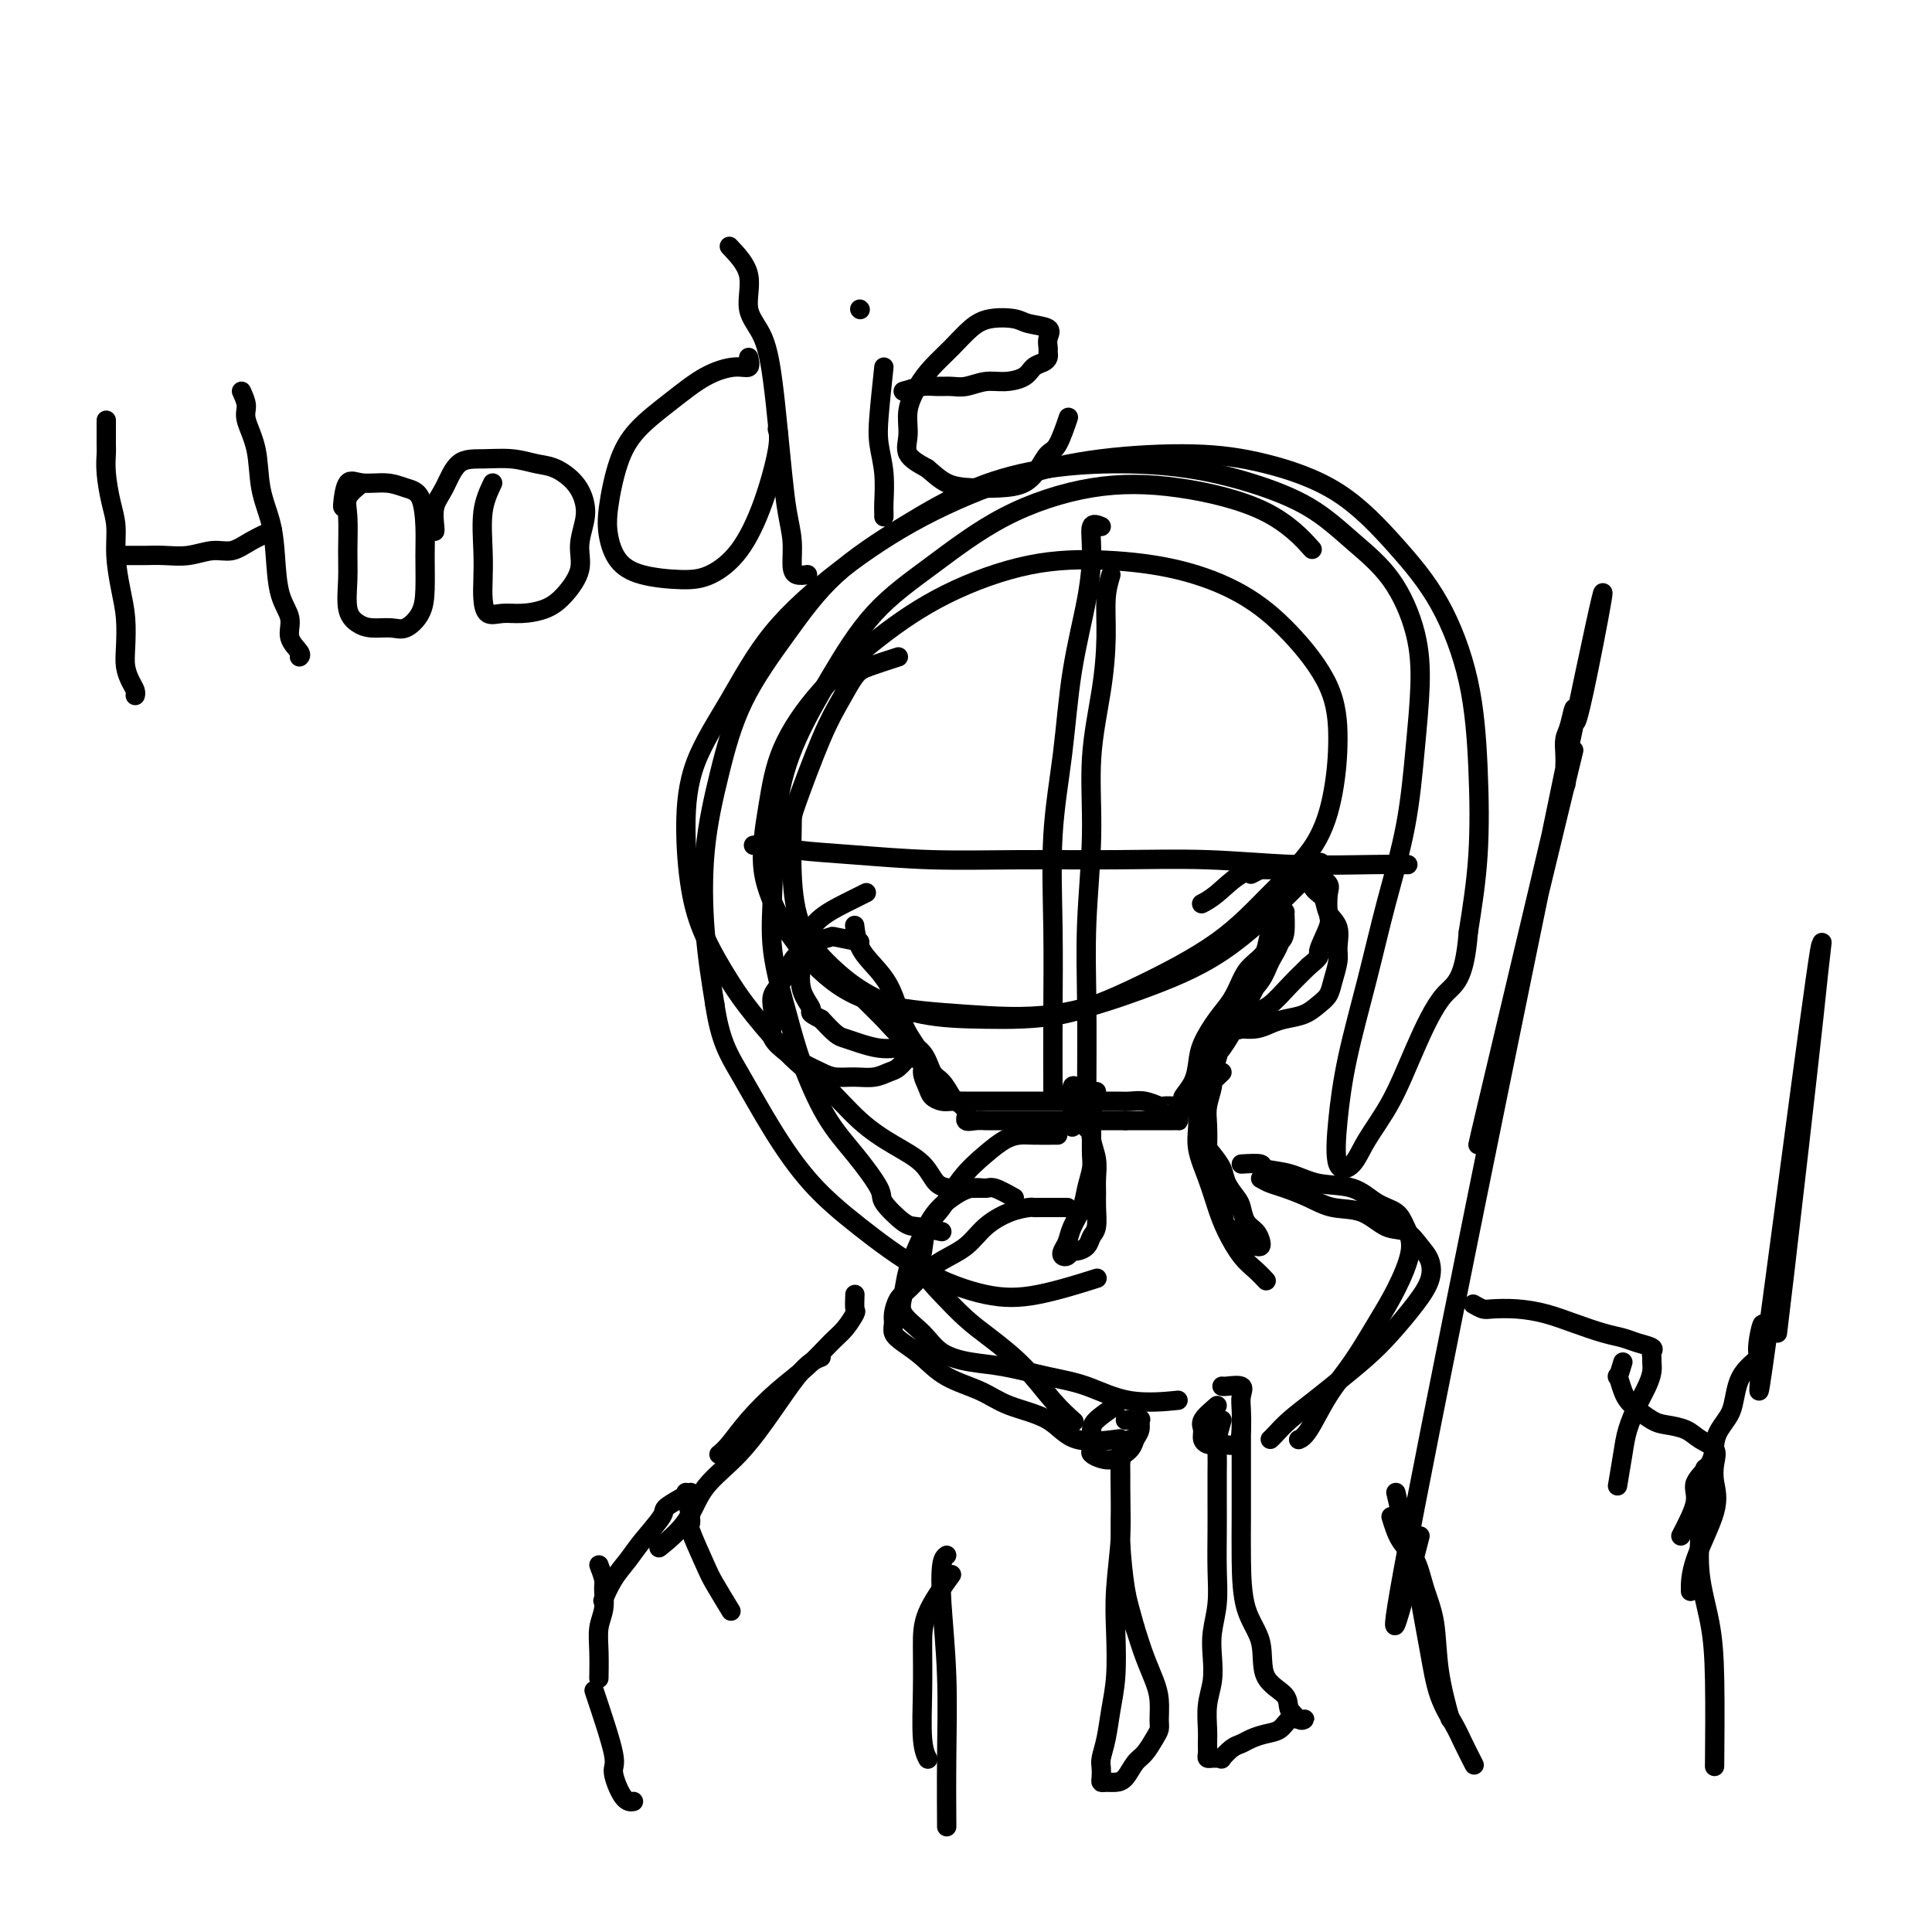 <svg viewBox='0 0 400 400' version='1.1' xmlns='http://www.w3.org/2000/svg' xmlns:xlink='http://www.w3.org/1999/xlink'><g fill='none' stroke='#000000' stroke-width='4' stroke-linecap='round' stroke-linejoin='round'><path d='M186,136c-2.265,0.732 -4.530,1.464 -6,2c-1.470,0.536 -2.145,0.876 -3,2c-0.855,1.124 -1.890,3.034 -3,5c-1.110,1.966 -2.294,3.990 -4,8c-1.706,4.010 -3.932,10.006 -5,13c-1.068,2.994 -0.976,2.985 -1,5c-0.024,2.015 -0.164,6.053 0,10c0.164,3.947 0.633,7.804 2,11c1.367,3.196 3.632,5.733 6,8c2.368,2.267 4.838,4.266 8,6c3.162,1.734 7.017,3.203 11,4c3.983,0.797 8.095,0.923 13,1c4.905,0.077 10.605,0.104 16,-1c5.395,-1.104 10.485,-3.340 16,-6c5.515,-2.660 11.454,-5.743 16,-9c4.546,-3.257 7.700,-6.687 11,-10c3.300,-3.313 6.746,-6.508 9,-10c2.254,-3.492 3.316,-7.279 4,-11c0.684,-3.721 0.991,-7.374 1,-11c0.009,-3.626 -0.279,-7.224 -2,-11c-1.721,-3.776 -4.874,-7.730 -8,-11c-3.126,-3.270 -6.224,-5.855 -10,-8c-3.776,-2.145 -8.230,-3.849 -13,-5c-4.770,-1.151 -9.855,-1.748 -15,-2c-5.145,-0.252 -10.351,-0.158 -16,1c-5.649,1.158 -11.740,3.381 -17,6c-5.260,2.619 -9.689,5.634 -14,9c-4.311,3.366 -8.503,7.081 -12,11c-3.497,3.919 -6.298,8.040 -8,12c-1.702,3.960 -2.304,7.758 -3,12c-0.696,4.242 -1.484,8.926 -1,13c0.484,4.074 2.242,7.537 4,11'/><path d='M162,191c2.144,3.857 5.503,8.001 9,11c3.497,2.999 7.131,4.854 12,6c4.869,1.146 10.972,1.582 17,2c6.028,0.418 11.980,0.819 18,0c6.020,-0.819 12.108,-2.858 18,-5c5.892,-2.142 11.590,-4.389 17,-8c5.410,-3.611 10.534,-8.588 14,-12c3.466,-3.412 5.276,-5.261 6,-6c0.724,-0.739 0.362,-0.370 0,0'/><path d='M228,109c-0.854,-0.355 -1.709,-0.711 -2,0c-0.291,0.711 -0.019,2.487 0,5c0.019,2.513 -0.215,5.763 -1,10c-0.785,4.237 -2.119,9.460 -3,15c-0.881,5.540 -1.308,11.396 -2,17c-0.692,5.604 -1.650,10.958 -2,17c-0.350,6.042 -0.094,12.774 0,19c0.094,6.226 0.025,11.945 0,18c-0.025,6.055 -0.007,12.444 0,15c0.007,2.556 0.004,1.278 0,0'/><path d='M230,119c-0.436,1.454 -0.872,2.907 -1,5c-0.128,2.093 0.053,4.825 0,8c-0.053,3.175 -0.340,6.794 -1,11c-0.660,4.206 -1.694,9.000 -2,14c-0.306,5.000 0.114,10.206 0,16c-0.114,5.794 -0.763,12.177 -1,18c-0.237,5.823 -0.064,11.087 0,17c0.064,5.913 0.017,12.477 0,17c-0.017,4.523 -0.005,7.007 0,8c0.005,0.993 0.002,0.497 0,0'/><path d='M156,175c0.852,-0.091 1.705,-0.182 3,0c1.295,0.182 3.033,0.638 6,1c2.967,0.362 7.163,0.632 12,1c4.837,0.368 10.315,0.834 16,1c5.685,0.166 11.576,0.030 18,0c6.424,-0.030 13.382,0.044 20,0c6.618,-0.044 12.895,-0.208 19,0c6.105,0.208 12.039,0.788 18,1c5.961,0.212 11.951,0.057 16,0c4.049,-0.057 6.157,-0.016 7,0c0.843,0.016 0.422,0.008 0,0'/><path d='M163,193c0.375,-0.193 0.751,-0.386 1,0c0.249,0.386 0.372,1.351 1,2c0.628,0.649 1.760,0.980 3,2c1.240,1.020 2.589,2.727 4,4c1.411,1.273 2.885,2.110 4,3c1.115,0.890 1.870,1.832 3,3c1.130,1.168 2.634,2.563 4,4c1.366,1.437 2.594,2.918 4,4c1.406,1.082 2.991,1.767 4,3c1.009,1.233 1.441,3.015 2,4c0.559,0.985 1.244,1.171 2,2c0.756,0.829 1.581,2.299 2,3c0.419,0.701 0.431,0.633 1,1c0.569,0.367 1.695,1.170 2,2c0.305,0.830 -0.209,1.686 0,2c0.209,0.314 1.143,0.084 2,0c0.857,-0.084 1.637,-0.023 2,0c0.363,0.023 0.310,0.006 1,0c0.690,-0.006 2.123,-0.002 3,0c0.877,0.002 1.198,0.000 2,0c0.802,-0.000 2.086,-0.000 3,0c0.914,0.000 1.460,0.000 2,0c0.540,-0.000 1.074,-0.000 2,0c0.926,0.000 2.244,0.000 3,0c0.756,-0.000 0.951,-0.000 2,0c1.049,0.000 2.951,0.000 4,0c1.049,-0.000 1.244,-0.000 2,0c0.756,0.000 2.073,0.000 3,0c0.927,-0.000 1.463,-0.000 2,0'/><path d='M233,232c5.097,0.000 2.339,0.000 2,0c-0.339,-0.000 1.741,-0.000 3,0c1.259,0.000 1.697,0.000 2,0c0.303,-0.000 0.472,-0.001 1,0c0.528,0.001 1.414,0.003 2,0c0.586,-0.003 0.873,-0.013 1,0c0.127,0.013 0.093,0.048 0,0c-0.093,-0.048 -0.246,-0.179 0,-1c0.246,-0.821 0.890,-2.332 1,-3c0.110,-0.668 -0.316,-0.492 0,-1c0.316,-0.508 1.372,-1.699 2,-3c0.628,-1.301 0.826,-2.711 1,-4c0.174,-1.289 0.324,-2.456 1,-4c0.676,-1.544 1.876,-3.466 3,-5c1.124,-1.534 2.170,-2.680 3,-4c0.830,-1.320 1.444,-2.813 2,-4c0.556,-1.187 1.053,-2.067 2,-3c0.947,-0.933 2.345,-1.920 3,-3c0.655,-1.080 0.568,-2.255 1,-3c0.432,-0.745 1.385,-1.062 2,-2c0.615,-0.938 0.894,-2.497 1,-3c0.106,-0.503 0.039,0.051 0,0c-0.039,-0.051 -0.049,-0.706 0,0c0.049,0.706 0.157,2.773 0,4c-0.157,1.227 -0.578,1.613 -1,2'/><path d='M265,195c-0.535,1.644 -1.373,2.755 -2,4c-0.627,1.245 -1.042,2.626 -2,4c-0.958,1.374 -2.459,2.741 -3,4c-0.541,1.259 -0.121,2.410 -1,4c-0.879,1.590 -3.057,3.619 -4,5c-0.943,1.381 -0.650,2.114 -1,3c-0.350,0.886 -1.341,1.924 -2,3c-0.659,1.076 -0.985,2.191 -1,2c-0.015,-0.191 0.279,-1.689 1,-3c0.721,-1.311 1.867,-2.437 3,-4c1.133,-1.563 2.254,-3.563 3,-5c0.746,-1.437 1.118,-2.311 2,-4c0.882,-1.689 2.276,-4.194 3,-6c0.724,-1.806 0.779,-2.914 1,-4c0.221,-1.086 0.607,-2.149 1,-3c0.393,-0.851 0.794,-1.489 1,-2c0.206,-0.511 0.216,-0.895 0,-1c-0.216,-0.105 -0.657,0.070 -1,1c-0.343,0.930 -0.586,2.615 -1,4c-0.414,1.385 -0.999,2.470 -2,4c-1.001,1.530 -2.417,3.504 -3,5c-0.583,1.496 -0.331,2.514 -1,4c-0.669,1.486 -2.257,3.438 -3,5c-0.743,1.562 -0.641,2.732 -1,4c-0.359,1.268 -1.180,2.634 -2,4'/><path d='M250,223c-2.566,5.370 -1.979,3.295 -2,3c-0.021,-0.295 -0.648,1.189 -1,2c-0.352,0.811 -0.427,0.949 -1,1c-0.573,0.051 -1.643,0.015 -2,0c-0.357,-0.015 0.001,-0.008 0,0c-0.001,0.008 -0.360,0.016 -1,0c-0.640,-0.016 -1.562,-0.057 -2,0c-0.438,0.057 -0.392,0.211 -1,0c-0.608,-0.211 -1.869,-0.789 -3,-1c-1.131,-0.211 -2.133,-0.057 -3,0c-0.867,0.057 -1.598,0.015 -3,0c-1.402,-0.015 -3.473,-0.004 -5,0c-1.527,0.004 -2.508,0.001 -4,0c-1.492,-0.001 -3.494,-0.000 -5,0c-1.506,0.000 -2.515,-0.000 -4,0c-1.485,0.000 -3.447,0.001 -5,0c-1.553,-0.001 -2.696,-0.003 -4,0c-1.304,0.003 -2.769,0.010 -4,0c-1.231,-0.010 -2.229,-0.036 -3,0c-0.771,0.036 -1.314,0.136 -2,0c-0.686,-0.136 -1.514,-0.506 -2,-1c-0.486,-0.494 -0.630,-1.110 -1,-2c-0.370,-0.890 -0.966,-2.054 -1,-3c-0.034,-0.946 0.494,-1.673 0,-3c-0.494,-1.327 -2.009,-3.253 -3,-5c-0.991,-1.747 -1.456,-3.316 -2,-5c-0.544,-1.684 -1.165,-3.481 -2,-5c-0.835,-1.519 -1.884,-2.758 -3,-4c-1.116,-1.242 -2.301,-2.488 -3,-4c-0.699,-1.512 -0.914,-3.289 -1,-4c-0.086,-0.711 -0.043,-0.355 0,0'/><path d='M259,181c0.812,-0.422 1.625,-0.844 2,-1c0.375,-0.156 0.313,-0.046 1,0c0.687,0.046 2.125,0.028 3,0c0.875,-0.028 1.189,-0.065 2,0c0.811,0.065 2.120,0.232 3,1c0.880,0.768 1.332,2.138 2,3c0.668,0.862 1.553,1.216 2,2c0.447,0.784 0.456,1.998 1,3c0.544,1.002 1.622,1.791 2,3c0.378,1.209 0.058,2.837 0,4c-0.058,1.163 0.148,1.859 0,3c-0.148,1.141 -0.651,2.725 -1,4c-0.349,1.275 -0.544,2.239 -1,3c-0.456,0.761 -1.174,1.318 -2,2c-0.826,0.682 -1.759,1.489 -3,2c-1.241,0.511 -2.789,0.726 -4,1c-1.211,0.274 -2.086,0.609 -3,1c-0.914,0.391 -1.868,0.840 -3,1c-1.132,0.160 -2.441,0.033 -3,0c-0.559,-0.033 -0.366,0.029 -1,0c-0.634,-0.029 -2.095,-0.149 -2,0c0.095,0.149 1.746,0.568 3,0c1.254,-0.568 2.109,-2.121 3,-3c0.891,-0.879 1.817,-1.083 3,-2c1.183,-0.917 2.624,-2.548 4,-4c1.376,-1.452 2.688,-2.726 4,-4'/><path d='M271,200c2.962,-2.420 1.867,-1.971 2,-3c0.133,-1.029 1.492,-3.536 2,-5c0.508,-1.464 0.163,-1.884 0,-3c-0.163,-1.116 -0.146,-2.926 0,-4c0.146,-1.074 0.421,-1.412 0,-2c-0.421,-0.588 -1.536,-1.427 -3,-2c-1.464,-0.573 -3.275,-0.882 -5,-1c-1.725,-0.118 -3.363,-0.045 -5,0c-1.637,0.045 -3.274,0.064 -5,1c-1.726,0.936 -3.542,2.791 -5,4c-1.458,1.209 -2.560,1.774 -3,2c-0.440,0.226 -0.220,0.113 0,0'/><path d='M178,195c-2.070,-0.406 -4.140,-0.812 -5,-1c-0.860,-0.188 -0.509,-0.157 -1,0c-0.491,0.157 -1.824,0.439 -3,1c-1.176,0.561 -2.196,1.399 -3,2c-0.804,0.601 -1.392,0.965 -2,2c-0.608,1.035 -1.237,2.741 -2,4c-0.763,1.259 -1.659,2.070 -2,3c-0.341,0.930 -0.126,1.978 0,3c0.126,1.022 0.162,2.018 0,3c-0.162,0.982 -0.522,1.952 0,3c0.522,1.048 1.927,2.176 3,3c1.073,0.824 1.813,1.346 3,2c1.187,0.654 2.822,1.440 4,2c1.178,0.560 1.901,0.894 3,1c1.099,0.106 2.574,-0.018 4,0c1.426,0.018 2.801,0.176 4,0c1.199,-0.176 2.220,-0.687 3,-1c0.780,-0.313 1.320,-0.428 2,-1c0.680,-0.572 1.502,-1.602 2,-2c0.498,-0.398 0.673,-0.163 1,0c0.327,0.163 0.808,0.254 1,0c0.192,-0.254 0.096,-0.852 0,-1c-0.096,-0.148 -0.192,0.154 -1,0c-0.808,-0.154 -2.328,-0.762 -3,-1c-0.672,-0.238 -0.497,-0.104 -1,0c-0.503,0.104 -1.685,0.177 -3,0c-1.315,-0.177 -2.765,-0.604 -4,-1c-1.235,-0.396 -2.256,-0.760 -3,-1c-0.744,-0.240 -1.213,-0.354 -2,-1c-0.787,-0.646 -1.894,-1.823 -3,-3'/><path d='M170,211c-3.118,-1.528 -1.914,-1.346 -2,-2c-0.086,-0.654 -1.462,-2.142 -2,-4c-0.538,-1.858 -0.238,-4.085 0,-6c0.238,-1.915 0.415,-3.519 1,-5c0.585,-1.481 1.580,-2.840 3,-4c1.420,-1.160 3.267,-2.120 5,-3c1.733,-0.880 3.352,-1.680 4,-2c0.648,-0.320 0.324,-0.160 0,0'/><path d='M227,226c-0.420,0.797 -0.841,1.595 -1,2c-0.159,0.405 -0.057,0.419 0,1c0.057,0.581 0.068,1.730 0,3c-0.068,1.270 -0.215,2.659 0,4c0.215,1.341 0.790,2.632 1,4c0.210,1.368 0.053,2.814 0,4c-0.053,1.186 -0.002,2.114 0,3c0.002,0.886 -0.045,1.730 0,3c0.045,1.270 0.181,2.966 0,4c-0.181,1.034 -0.678,1.405 -1,2c-0.322,0.595 -0.468,1.414 -1,2c-0.532,0.586 -1.450,0.939 -2,1c-0.550,0.061 -0.733,-0.171 -1,0c-0.267,0.171 -0.620,0.745 -1,1c-0.380,0.255 -0.789,0.190 -1,0c-0.211,-0.190 -0.226,-0.503 0,-1c0.226,-0.497 0.691,-1.176 1,-2c0.309,-0.824 0.461,-1.794 1,-3c0.539,-1.206 1.465,-2.648 2,-4c0.535,-1.352 0.679,-2.615 1,-4c0.321,-1.385 0.820,-2.893 1,-4c0.180,-1.107 0.043,-1.813 0,-3c-0.043,-1.187 0.009,-2.854 0,-4c-0.009,-1.146 -0.079,-1.770 0,-3c0.079,-1.230 0.308,-3.066 0,-4c-0.308,-0.934 -1.154,-0.967 -2,-1'/><path d='M224,227c-0.475,-2.730 -0.663,-2.055 -1,-2c-0.337,0.055 -0.822,-0.510 -1,0c-0.178,0.510 -0.048,2.095 0,3c0.048,0.905 0.013,1.128 0,2c-0.013,0.872 -0.004,2.392 0,3c0.004,0.608 0.002,0.304 0,0'/><path d='M253,222c-0.876,0.831 -1.751,1.661 -2,2c-0.249,0.339 0.129,0.185 0,1c-0.129,0.815 -0.765,2.598 -1,4c-0.235,1.402 -0.070,2.421 0,4c0.070,1.579 0.044,3.716 0,5c-0.044,1.284 -0.106,1.715 0,3c0.106,1.285 0.381,3.423 1,5c0.619,1.577 1.584,2.594 2,4c0.416,1.406 0.283,3.200 1,4c0.717,0.800 2.284,0.604 3,1c0.716,0.396 0.582,1.382 1,2c0.418,0.618 1.387,0.868 2,1c0.613,0.132 0.869,0.145 1,0c0.131,-0.145 0.138,-0.446 0,-1c-0.138,-0.554 -0.422,-1.359 -1,-2c-0.578,-0.641 -1.449,-1.119 -2,-2c-0.551,-0.881 -0.780,-2.164 -1,-3c-0.220,-0.836 -0.430,-1.223 -1,-2c-0.570,-0.777 -1.502,-1.944 -2,-3c-0.498,-1.056 -0.564,-2.002 -1,-3c-0.436,-0.998 -1.241,-2.049 -2,-3c-0.759,-0.951 -1.471,-1.802 -2,-3c-0.529,-1.198 -0.874,-2.744 -1,-4c-0.126,-1.256 -0.034,-2.223 0,-3c0.034,-0.777 0.010,-1.365 0,-2c-0.010,-0.635 -0.005,-1.318 0,-2'/><path d='M248,225c-0.153,-2.106 -0.035,-1.871 0,-1c0.035,0.871 -0.013,2.378 0,4c0.013,1.622 0.086,3.359 0,5c-0.086,1.641 -0.329,3.184 0,5c0.329,1.816 1.232,3.904 2,6c0.768,2.096 1.400,4.201 2,6c0.600,1.799 1.166,3.291 2,5c0.834,1.709 1.935,3.633 3,5c1.065,1.367 2.094,2.176 3,3c0.906,0.824 1.687,1.664 2,2c0.313,0.336 0.156,0.168 0,0'/><path d='M221,250c-1.493,0.001 -2.985,0.002 -4,0c-1.015,-0.002 -1.552,-0.007 -2,0c-0.448,0.007 -0.807,0.025 -1,0c-0.193,-0.025 -0.221,-0.092 -1,0c-0.779,0.092 -2.308,0.345 -4,1c-1.692,0.655 -3.545,1.712 -5,3c-1.455,1.288 -2.512,2.805 -4,4c-1.488,1.195 -3.408,2.067 -5,3c-1.592,0.933 -2.857,1.926 -4,3c-1.143,1.074 -2.164,2.227 -3,3c-0.836,0.773 -1.488,1.165 -2,2c-0.512,0.835 -0.886,2.112 -1,3c-0.114,0.888 0.031,1.385 0,2c-0.031,0.615 -0.239,1.347 0,2c0.239,0.653 0.923,1.228 2,2c1.077,0.772 2.546,1.741 4,3c1.454,1.259 2.894,2.808 5,4c2.106,1.192 4.877,2.029 7,3c2.123,0.971 3.596,2.078 6,3c2.404,0.922 5.737,1.660 8,3c2.263,1.340 3.455,3.284 6,4c2.545,0.716 6.441,0.205 8,0c1.559,-0.205 0.779,-0.102 0,0'/><path d='M261,244c0.627,0.354 1.255,0.709 2,1c0.745,0.291 1.609,0.520 3,1c1.391,0.480 3.310,1.212 5,2c1.690,0.788 3.152,1.632 5,2c1.848,0.368 4.082,0.261 6,1c1.918,0.739 3.521,2.325 5,3c1.479,0.675 2.834,0.440 4,1c1.166,0.560 2.143,1.916 3,3c0.857,1.084 1.593,1.895 2,3c0.407,1.105 0.487,2.504 0,4c-0.487,1.496 -1.539,3.088 -3,5c-1.461,1.912 -3.332,4.143 -5,6c-1.668,1.857 -3.133,3.341 -5,5c-1.867,1.659 -4.136,3.492 -6,5c-1.864,1.508 -3.323,2.691 -5,4c-1.677,1.309 -3.573,2.743 -5,4c-1.427,1.257 -2.384,2.339 -3,3c-0.616,0.661 -0.890,0.903 -1,1c-0.110,0.097 -0.055,0.048 0,0'/><path d='M210,248c-1.530,-0.856 -3.060,-1.711 -4,-2c-0.940,-0.289 -1.291,-0.010 -2,0c-0.709,0.010 -1.776,-0.249 -3,0c-1.224,0.249 -2.604,1.007 -4,2c-1.396,0.993 -2.808,2.222 -4,4c-1.192,1.778 -2.163,4.106 -3,6c-0.837,1.894 -1.538,3.354 -2,5c-0.462,1.646 -0.684,3.478 -1,5c-0.316,1.522 -0.724,2.736 0,4c0.724,1.264 2.582,2.580 4,4c1.418,1.420 2.396,2.945 4,4c1.604,1.055 3.834,1.639 6,2c2.166,0.361 4.266,0.499 7,1c2.734,0.501 6.100,1.363 9,2c2.900,0.637 5.334,1.047 8,2c2.666,0.953 5.564,2.449 9,3c3.436,0.551 7.410,0.157 9,0c1.590,-0.157 0.795,-0.079 0,0'/><path d='M219,235c-1.841,0.014 -3.682,0.028 -5,0c-1.318,-0.028 -2.113,-0.097 -3,0c-0.887,0.097 -1.866,0.359 -3,1c-1.134,0.641 -2.422,1.662 -4,3c-1.578,1.338 -3.445,2.993 -5,5c-1.555,2.007 -2.798,4.367 -4,6c-1.202,1.633 -2.363,2.541 -3,4c-0.637,1.459 -0.750,3.470 -1,5c-0.250,1.530 -0.638,2.581 0,4c0.638,1.419 2.301,3.208 4,5c1.699,1.792 3.433,3.588 5,5c1.567,1.412 2.967,2.442 5,4c2.033,1.558 4.700,3.644 7,6c2.300,2.356 4.235,4.980 6,7c1.765,2.020 3.362,3.434 4,4c0.638,0.566 0.319,0.283 0,0'/><path d='M257,241c1.693,-0.099 3.386,-0.197 4,0c0.614,0.197 0.148,0.690 1,1c0.852,0.310 3.023,0.439 5,1c1.977,0.561 3.761,1.556 6,2c2.239,0.444 4.931,0.338 7,1c2.069,0.662 3.513,2.093 5,3c1.487,0.907 3.018,1.288 4,2c0.982,0.712 1.415,1.753 2,3c0.585,1.247 1.322,2.700 1,5c-0.322,2.300 -1.703,5.446 -3,8c-1.297,2.554 -2.509,4.516 -4,7c-1.491,2.484 -3.261,5.489 -5,8c-1.739,2.511 -3.445,4.529 -5,7c-1.555,2.471 -2.957,5.396 -4,7c-1.043,1.604 -1.727,1.887 -2,2c-0.273,0.113 -0.137,0.057 0,0'/><path d='M231,291c-1.578,1.088 -3.156,2.175 -4,3c-0.844,0.825 -0.953,1.387 -1,2c-0.047,0.613 -0.032,1.276 0,2c0.032,0.724 0.082,1.509 0,2c-0.082,0.491 -0.296,0.690 0,1c0.296,0.310 1.102,0.733 2,1c0.898,0.267 1.886,0.379 3,0c1.114,-0.379 2.353,-1.250 3,-2c0.647,-0.750 0.703,-1.378 1,-2c0.297,-0.622 0.836,-1.239 1,-2c0.164,-0.761 -0.047,-1.668 0,-2c0.047,-0.332 0.353,-0.089 0,0c-0.353,0.089 -1.364,0.024 -2,0c-0.636,-0.024 -0.896,-0.007 -1,0c-0.104,0.007 -0.052,0.003 0,0'/><path d='M252,291c-1.275,1.094 -2.549,2.188 -3,3c-0.451,0.812 -0.078,1.341 0,2c0.078,0.659 -0.141,1.447 0,2c0.141,0.553 0.640,0.872 1,1c0.360,0.128 0.580,0.064 1,0c0.420,-0.064 1.040,-0.128 2,0c0.960,0.128 2.260,0.447 3,0c0.740,-0.447 0.920,-1.661 1,-3c0.080,-1.339 0.060,-2.804 0,-4c-0.060,-1.196 -0.160,-2.124 0,-3c0.160,-0.876 0.579,-1.699 0,-2c-0.579,-0.301 -2.156,-0.081 -3,0c-0.844,0.081 -0.955,0.023 -1,0c-0.045,-0.023 -0.022,-0.012 0,0'/><path d='M234,298c-0.847,1.065 -1.695,2.130 -2,3c-0.305,0.870 -0.068,1.544 0,3c0.068,1.456 -0.034,3.693 0,6c0.034,2.307 0.202,4.685 0,8c-0.202,3.315 -0.775,7.569 -1,11c-0.225,3.431 -0.103,6.039 0,9c0.103,2.961 0.185,6.274 0,9c-0.185,2.726 -0.638,4.867 -1,7c-0.362,2.133 -0.634,4.260 -1,6c-0.366,1.740 -0.828,3.093 -1,4c-0.172,0.907 -0.054,1.368 0,2c0.054,0.632 0.045,1.436 0,2c-0.045,0.564 -0.125,0.887 0,1c0.125,0.113 0.456,0.015 1,0c0.544,-0.015 1.301,0.053 2,0c0.699,-0.053 1.340,-0.227 2,-1c0.660,-0.773 1.340,-2.145 2,-3c0.660,-0.855 1.302,-1.194 2,-2c0.698,-0.806 1.453,-2.080 2,-3c0.547,-0.920 0.887,-1.486 1,-2c0.113,-0.514 -0.000,-0.975 0,-2c0.000,-1.025 0.113,-2.615 0,-4c-0.113,-1.385 -0.454,-2.565 -1,-4c-0.546,-1.435 -1.299,-3.124 -2,-5c-0.701,-1.876 -1.351,-3.938 -2,-6'/><path d='M235,337c-1.165,-4.265 -1.576,-5.427 -2,-8c-0.424,-2.573 -0.859,-6.557 -1,-10c-0.141,-3.443 0.014,-6.346 0,-9c-0.014,-2.654 -0.196,-5.061 0,-7c0.196,-1.939 0.770,-3.411 1,-4c0.230,-0.589 0.115,-0.294 0,0'/><path d='M253,294c-0.423,1.433 -0.845,2.865 -1,4c-0.155,1.135 -0.042,1.971 0,3c0.042,1.029 0.012,2.251 0,4c-0.012,1.749 -0.007,4.025 0,6c0.007,1.975 0.016,3.651 0,6c-0.016,2.349 -0.056,5.373 0,8c0.056,2.627 0.207,4.858 0,7c-0.207,2.142 -0.774,4.194 -1,6c-0.226,1.806 -0.113,3.365 0,5c0.113,1.635 0.227,3.345 0,5c-0.227,1.655 -0.794,3.256 -1,5c-0.206,1.744 -0.052,3.630 0,5c0.052,1.370 0.003,2.224 0,3c-0.003,0.776 0.042,1.475 0,2c-0.042,0.525 -0.171,0.874 0,1c0.171,0.126 0.640,0.027 1,0c0.360,-0.027 0.610,0.018 1,0c0.390,-0.018 0.919,-0.099 1,0c0.081,0.099 -0.285,0.377 0,0c0.285,-0.377 1.221,-1.409 2,-2c0.779,-0.591 1.402,-0.740 2,-1c0.598,-0.260 1.172,-0.630 2,-1c0.828,-0.370 1.910,-0.740 3,-1c1.090,-0.260 2.188,-0.410 3,-1c0.812,-0.590 1.340,-1.621 2,-2c0.660,-0.379 1.453,-0.107 2,0c0.547,0.107 0.848,0.049 1,0c0.152,-0.049 0.156,-0.090 0,0c-0.156,0.090 -0.473,0.311 -1,0c-0.527,-0.311 -1.263,-1.156 -2,-2'/><path d='M267,354c-0.452,-0.839 -0.083,-1.936 -1,-3c-0.917,-1.064 -3.121,-2.095 -4,-4c-0.879,-1.905 -0.432,-4.684 -1,-7c-0.568,-2.316 -2.152,-4.170 -3,-7c-0.848,-2.830 -0.959,-6.636 -1,-10c-0.041,-3.364 -0.011,-6.285 0,-9c0.011,-2.715 0.003,-5.222 0,-8c-0.003,-2.778 -0.001,-5.825 0,-8c0.001,-2.175 0.000,-3.479 0,-4c-0.000,-0.521 -0.000,-0.261 0,0'/><path d='M177,268c-0.044,1.230 -0.089,2.460 0,3c0.089,0.540 0.311,0.390 0,1c-0.311,0.610 -1.157,1.982 -2,3c-0.843,1.018 -1.685,1.683 -3,3c-1.315,1.317 -3.102,3.285 -5,5c-1.898,1.715 -3.906,3.178 -6,5c-2.094,1.822 -4.273,4.004 -6,6c-1.727,1.996 -3.004,3.807 -4,5c-0.996,1.193 -1.713,1.770 -2,2c-0.287,0.230 -0.143,0.115 0,0'/><path d='M170,281c-0.614,0.234 -1.228,0.468 -2,1c-0.772,0.532 -1.702,1.361 -3,3c-1.298,1.639 -2.965,4.086 -5,7c-2.035,2.914 -4.438,6.295 -7,9c-2.563,2.705 -5.285,4.735 -7,7c-1.715,2.265 -2.423,4.764 -4,7c-1.577,2.236 -4.022,4.210 -5,5c-0.978,0.790 -0.489,0.395 0,0'/><path d='M142,309c0.504,2.500 1.008,5.000 1,6c-0.008,1.000 -0.527,0.500 0,2c0.527,1.500 2.100,5.000 3,7c0.900,2.000 1.127,2.500 2,4c0.873,1.500 2.392,4.000 3,5c0.608,1.000 0.304,0.500 0,0'/><path d='M143,309c-2.102,1.167 -4.205,2.334 -5,3c-0.795,0.666 -0.283,0.831 -1,2c-0.717,1.169 -2.662,3.344 -4,5c-1.338,1.656 -2.070,2.794 -3,4c-0.930,1.206 -2.058,2.478 -3,4c-0.942,1.522 -1.698,3.292 -2,4c-0.302,0.708 -0.151,0.354 0,0'/><path d='M124,324c0.431,1.138 0.862,2.277 1,3c0.138,0.723 -0.015,1.032 0,2c0.015,0.968 0.200,2.596 0,4c-0.200,1.404 -0.786,2.582 -1,4c-0.214,1.418 -0.058,3.074 0,5c0.058,1.926 0.016,4.122 0,5c-0.016,0.878 -0.008,0.439 0,0'/><path d='M123,350c1.735,5.185 3.470,10.370 4,13c0.530,2.630 -0.147,2.705 0,4c0.147,1.295 1.116,3.810 2,5c0.884,1.190 1.681,1.054 2,1c0.319,-0.054 0.159,-0.027 0,0'/><path d='M305,270c0.732,0.418 1.464,0.836 2,1c0.536,0.164 0.877,0.075 2,0c1.123,-0.075 3.028,-0.136 5,0c1.972,0.136 4.011,0.470 6,1c1.989,0.530 3.928,1.255 6,2c2.072,0.745 4.278,1.509 6,2c1.722,0.491 2.959,0.709 4,1c1.041,0.291 1.887,0.655 3,1c1.113,0.345 2.495,0.672 3,1c0.505,0.328 0.133,0.657 0,1c-0.133,0.343 -0.027,0.702 0,1c0.027,0.298 -0.024,0.536 0,1c0.024,0.464 0.123,1.153 0,2c-0.123,0.847 -0.467,1.853 -1,3c-0.533,1.147 -1.253,2.434 -2,4c-0.747,1.566 -1.520,3.409 -2,5c-0.480,1.591 -0.668,2.928 -1,5c-0.332,2.072 -0.809,4.878 -1,6c-0.191,1.122 -0.095,0.561 0,0'/><path d='M336,282c-0.401,1.341 -0.802,2.681 -1,3c-0.198,0.319 -0.193,-0.384 0,0c0.193,0.384 0.572,1.856 1,3c0.428,1.144 0.904,1.959 2,3c1.096,1.041 2.813,2.309 4,3c1.187,0.691 1.845,0.806 3,1c1.155,0.194 2.806,0.466 4,1c1.194,0.534 1.931,1.330 3,2c1.069,0.670 2.468,1.213 3,2c0.532,0.787 0.195,1.819 0,3c-0.195,1.181 -0.248,2.510 0,4c0.248,1.490 0.799,3.142 0,6c-0.799,2.858 -2.946,6.923 -4,10c-1.054,3.077 -1.015,5.165 -1,6c0.015,0.835 0.008,0.418 0,0'/><path d='M353,304c-0.419,1.477 -0.838,2.954 -1,4c-0.162,1.046 -0.068,1.661 0,3c0.068,1.339 0.109,3.402 0,6c-0.109,2.598 -0.369,5.732 0,9c0.369,3.268 1.367,6.670 2,10c0.633,3.330 0.901,6.589 1,12c0.099,5.411 0.028,12.975 0,16c-0.028,3.025 -0.014,1.513 0,0'/><path d='M196,322c-0.392,0.284 -0.785,0.568 -1,2c-0.215,1.432 -0.254,4.011 0,8c0.254,3.989 0.800,9.389 1,15c0.200,5.611 0.054,11.434 0,17c-0.054,5.566 -0.015,10.876 0,13c0.015,2.124 0.008,1.062 0,0'/><path d='M289,309c0.471,1.977 0.941,3.953 1,5c0.059,1.047 -0.295,1.163 0,2c0.295,0.837 1.238,2.394 2,5c0.762,2.606 1.345,6.261 2,10c0.655,3.739 1.384,7.563 2,11c0.616,3.437 1.118,6.487 2,9c0.882,2.513 2.144,4.488 3,6c0.856,1.512 1.307,2.561 2,4c0.693,1.439 1.626,3.268 2,4c0.374,0.732 0.187,0.366 0,0'/><path d='M288,314c0.551,1.802 1.102,3.604 2,5c0.898,1.396 2.143,2.386 3,4c0.857,1.614 1.326,3.852 2,6c0.674,2.148 1.552,4.205 2,7c0.448,2.795 0.467,6.330 1,10c0.533,3.670 1.581,7.477 2,9c0.419,1.523 0.210,0.761 0,0'/><path d='M197,326c-1.998,2.789 -3.996,5.578 -5,8c-1.004,2.422 -1.015,4.478 -1,7c0.015,2.522 0.056,5.511 0,9c-0.056,3.489 -0.207,7.478 0,10c0.207,2.522 0.774,3.578 1,4c0.226,0.422 0.113,0.211 0,0'/><path d='M204,246c-1.963,-0.005 -3.927,-0.009 -5,0c-1.073,0.009 -1.257,0.032 -2,0c-0.743,-0.032 -2.045,-0.118 -3,-1c-0.955,-0.882 -1.564,-2.559 -3,-4c-1.436,-1.441 -3.700,-2.646 -6,-4c-2.300,-1.354 -4.637,-2.858 -7,-5c-2.363,-2.142 -4.751,-4.922 -7,-7c-2.249,-2.078 -4.360,-3.452 -7,-6c-2.640,-2.548 -5.808,-6.269 -8,-9c-2.192,-2.731 -3.408,-4.472 -5,-7c-1.592,-2.528 -3.559,-5.842 -5,-9c-1.441,-3.158 -2.356,-6.159 -3,-10c-0.644,-3.841 -1.016,-8.522 -1,-13c0.016,-4.478 0.420,-8.754 2,-13c1.580,-4.246 4.337,-8.463 7,-13c2.663,-4.537 5.234,-9.394 9,-14c3.766,-4.606 8.728,-8.962 14,-13c5.272,-4.038 10.853,-7.758 17,-11c6.147,-3.242 12.859,-6.007 19,-8c6.141,-1.993 11.710,-3.213 18,-4c6.290,-0.787 13.300,-1.142 19,-1c5.700,0.142 10.091,0.781 15,2c4.909,1.219 10.338,3.020 15,6c4.662,2.980 8.557,7.140 12,11c3.443,3.860 6.434,7.421 9,12c2.566,4.579 4.709,10.176 6,16c1.291,5.824 1.732,11.876 2,18c0.268,6.124 0.362,12.321 0,18c-0.362,5.679 -1.181,10.839 -2,16'/><path d='M304,193c-0.830,10.471 -2.907,10.647 -5,13c-2.093,2.353 -4.204,6.882 -6,11c-1.796,4.118 -3.277,7.825 -5,11c-1.723,3.175 -3.687,5.817 -5,8c-1.313,2.183 -1.976,3.908 -3,5c-1.024,1.092 -2.410,1.552 -3,0c-0.590,-1.552 -0.383,-5.117 0,-9c0.383,-3.883 0.943,-8.084 2,-13c1.057,-4.916 2.613,-10.548 4,-16c1.387,-5.452 2.606,-10.725 4,-16c1.394,-5.275 2.964,-10.551 4,-16c1.036,-5.449 1.540,-11.070 2,-16c0.460,-4.930 0.877,-9.167 1,-13c0.123,-3.833 -0.047,-7.260 -1,-11c-0.953,-3.740 -2.689,-7.793 -5,-11c-2.311,-3.207 -5.199,-5.567 -8,-8c-2.801,-2.433 -5.516,-4.938 -9,-7c-3.484,-2.062 -7.737,-3.682 -12,-5c-4.263,-1.318 -8.534,-2.334 -13,-3c-4.466,-0.666 -9.125,-0.980 -14,-1c-4.875,-0.020 -9.966,0.256 -15,1c-5.034,0.744 -10.012,1.956 -15,4c-4.988,2.044 -9.986,4.920 -15,8c-5.014,3.080 -10.044,6.363 -14,10c-3.956,3.637 -6.837,7.628 -10,12c-3.163,4.372 -6.607,9.125 -9,14c-2.393,4.875 -3.734,9.874 -5,15c-1.266,5.126 -2.456,10.380 -3,16c-0.544,5.620 -0.441,11.606 0,17c0.441,5.394 1.221,10.197 2,15'/><path d='M148,208c1.115,7.542 2.904,10.396 5,14c2.096,3.604 4.500,7.957 7,12c2.500,4.043 5.095,7.776 8,11c2.905,3.224 6.118,5.939 10,9c3.882,3.061 8.432,6.469 13,9c4.568,2.531 9.152,4.183 13,5c3.848,0.817 6.959,0.797 11,0c4.041,-0.797 9.012,-2.371 11,-3c1.988,-0.629 0.994,-0.315 0,0'/><path d='M195,255c-1.895,-0.418 -3.790,-0.837 -5,-1c-1.210,-0.163 -1.736,-0.071 -3,-1c-1.264,-0.929 -3.266,-2.878 -4,-4c-0.734,-1.122 -0.201,-1.416 -1,-3c-0.799,-1.584 -2.929,-4.456 -5,-7c-2.071,-2.544 -4.082,-4.758 -6,-8c-1.918,-3.242 -3.742,-7.513 -5,-11c-1.258,-3.487 -1.949,-6.191 -3,-10c-1.051,-3.809 -2.462,-8.722 -3,-13c-0.538,-4.278 -0.204,-7.922 0,-13c0.204,-5.078 0.277,-11.589 1,-17c0.723,-5.411 2.095,-9.723 4,-14c1.905,-4.277 4.343,-8.519 7,-13c2.657,-4.481 5.534,-9.200 9,-13c3.466,-3.800 7.523,-6.681 12,-10c4.477,-3.319 9.376,-7.077 15,-10c5.624,-2.923 11.974,-5.010 18,-6c6.026,-0.990 11.729,-0.884 18,0c6.271,0.884 13.112,2.546 18,5c4.888,2.454 7.825,5.701 9,7c1.175,1.299 0.587,0.649 0,0'/><path d='M294,318c-4.372,17.007 -8.743,34.013 -1,-6c7.743,-40.013 27.602,-137.046 35,-172c7.398,-34.954 2.336,-7.830 0,3c-2.336,10.830 -1.946,5.365 -2,4c-0.054,-1.365 -0.551,1.370 -1,3c-0.449,1.630 -0.850,2.156 -1,3c-0.150,0.844 -0.050,2.005 0,3c0.050,0.995 0.049,1.825 0,3c-0.049,1.175 -0.147,2.694 0,3c0.147,0.306 0.537,-0.601 0,1c-0.537,1.601 -2.003,5.711 -1,1c1.003,-4.711 4.475,-18.242 0,1c-4.475,19.242 -16.897,71.257 -17,72c-0.103,0.743 12.113,-49.788 17,-70c4.887,-20.212 2.443,-10.106 0,0'/><path d='M348,318c1.352,-2.600 2.704,-5.199 3,-7c0.296,-1.801 -0.464,-2.803 0,-4c0.464,-1.197 2.152,-2.588 3,-4c0.848,-1.412 0.857,-2.846 1,-4c0.143,-1.154 0.422,-2.028 1,-3c0.578,-0.972 1.455,-2.043 2,-3c0.545,-0.957 0.757,-1.800 1,-3c0.243,-1.200 0.517,-2.756 1,-4c0.483,-1.244 1.177,-2.175 2,-3c0.823,-0.825 1.777,-1.543 2,-2c0.223,-0.457 -0.283,-0.653 0,-3c0.283,-2.347 1.356,-6.845 1,-1c-0.356,5.845 -2.142,22.033 1,-1c3.142,-23.033 11.213,-85.287 11,-80c-0.213,5.287 -8.711,78.116 -9,80c-0.289,1.884 7.632,-67.176 9,-79c1.368,-11.824 -3.816,33.588 -9,79'/><path d='M22,87c-0.006,1.968 -0.012,3.935 0,5c0.012,1.065 0.041,1.227 0,2c-0.041,0.773 -0.152,2.159 0,4c0.152,1.841 0.566,4.139 1,6c0.434,1.861 0.887,3.285 1,5c0.113,1.715 -0.114,3.722 0,6c0.114,2.278 0.569,4.826 1,7c0.431,2.174 0.837,3.972 1,6c0.163,2.028 0.082,4.284 0,6c-0.082,1.716 -0.166,2.891 0,4c0.166,1.109 0.580,2.153 1,3c0.420,0.847 0.844,1.497 1,2c0.156,0.503 0.045,0.858 0,1c-0.045,0.142 -0.022,0.071 0,0'/><path d='M25,115c1.131,-0.002 2.262,-0.005 3,0c0.738,0.005 1.082,0.017 2,0c0.918,-0.017 2.411,-0.063 4,0c1.589,0.063 3.274,0.234 5,0c1.726,-0.234 3.493,-0.872 5,-1c1.507,-0.128 2.754,0.254 4,0c1.246,-0.254 2.489,-1.145 4,-2c1.511,-0.855 3.289,-1.673 4,-2c0.711,-0.327 0.356,-0.164 0,0'/><path d='M50,81c0.479,1.057 0.958,2.115 1,3c0.042,0.885 -0.353,1.598 0,3c0.353,1.402 1.455,3.494 2,6c0.545,2.506 0.532,5.426 1,8c0.468,2.574 1.416,4.803 2,7c0.584,2.197 0.805,4.360 1,7c0.195,2.640 0.364,5.755 1,8c0.636,2.245 1.740,3.621 2,5c0.260,1.379 -0.322,2.761 0,4c0.322,1.239 1.548,2.333 2,3c0.452,0.667 0.129,0.905 0,1c-0.129,0.095 -0.065,0.048 0,0'/><path d='M75,100c-1.269,0.990 -2.538,1.980 -3,3c-0.462,1.020 -0.118,2.070 0,4c0.118,1.930 0.011,4.742 0,7c-0.011,2.258 0.073,3.964 0,6c-0.073,2.036 -0.302,4.404 0,6c0.302,1.596 1.135,2.420 2,3c0.865,0.580 1.763,0.917 3,1c1.237,0.083 2.815,-0.087 4,0c1.185,0.087 1.978,0.430 3,0c1.022,-0.430 2.272,-1.635 3,-3c0.728,-1.365 0.933,-2.890 1,-5c0.067,-2.110 -0.003,-4.804 0,-7c0.003,-2.196 0.080,-3.894 0,-6c-0.080,-2.106 -0.315,-4.621 -1,-6c-0.685,-1.379 -1.819,-1.623 -3,-2c-1.181,-0.377 -2.407,-0.885 -4,-1c-1.593,-0.115 -3.551,0.165 -5,0c-1.449,-0.165 -2.388,-0.776 -3,0c-0.612,0.776 -0.895,2.940 -1,4c-0.105,1.060 -0.030,1.017 0,1c0.030,-0.017 0.015,-0.009 0,0'/><path d='M102,100c-0.844,1.786 -1.689,3.572 -2,6c-0.311,2.428 -0.089,5.498 0,8c0.089,2.502 0.045,4.436 0,6c-0.045,1.564 -0.091,2.757 0,4c0.091,1.243 0.320,2.536 1,3c0.680,0.464 1.812,0.099 3,0c1.188,-0.099 2.433,0.068 4,0c1.567,-0.068 3.457,-0.370 5,-1c1.543,-0.630 2.740,-1.588 4,-3c1.260,-1.412 2.582,-3.276 3,-5c0.418,-1.724 -0.068,-3.306 0,-5c0.068,-1.694 0.690,-3.500 1,-5c0.310,-1.500 0.307,-2.693 0,-4c-0.307,-1.307 -0.920,-2.728 -2,-4c-1.080,-1.272 -2.628,-2.394 -4,-3c-1.372,-0.606 -2.569,-0.697 -4,-1c-1.431,-0.303 -3.095,-0.820 -5,-1c-1.905,-0.180 -4.052,-0.024 -6,0c-1.948,0.024 -3.699,-0.085 -5,1c-1.301,1.085 -2.152,3.362 -3,5c-0.848,1.638 -1.691,2.635 -2,4c-0.309,1.365 -0.083,3.098 0,4c0.083,0.902 0.024,0.972 0,1c-0.024,0.028 -0.012,0.014 0,0'/><path d='M155,74c0.201,0.876 0.403,1.751 0,2c-0.403,0.249 -1.410,-0.129 -3,0c-1.590,0.129 -3.764,0.764 -6,2c-2.236,1.236 -4.534,3.074 -7,5c-2.466,1.926 -5.101,3.940 -7,6c-1.899,2.060 -3.061,4.166 -4,7c-0.939,2.834 -1.656,6.395 -2,9c-0.344,2.605 -0.317,4.252 0,6c0.317,1.748 0.923,3.595 2,5c1.077,1.405 2.626,2.367 5,3c2.374,0.633 5.572,0.938 8,1c2.428,0.062 4.087,-0.120 6,-1c1.913,-0.880 4.082,-2.457 6,-5c1.918,-2.543 3.586,-6.053 5,-10c1.414,-3.947 2.573,-8.332 3,-11c0.427,-2.668 0.122,-3.619 0,-4c-0.122,-0.381 -0.061,-0.190 0,0'/><path d='M151,51c1.767,1.867 3.534,3.734 4,6c0.466,2.266 -0.370,4.932 0,7c0.370,2.068 1.944,3.539 3,6c1.056,2.461 1.593,5.914 2,9c0.407,3.086 0.683,5.807 1,9c0.317,3.193 0.675,6.859 1,10c0.325,3.141 0.616,5.756 1,8c0.384,2.244 0.860,4.118 1,6c0.140,1.882 -0.055,3.773 0,5c0.055,1.227 0.361,1.792 1,2c0.639,0.208 1.611,0.059 2,0c0.389,-0.059 0.194,-0.030 0,0'/><path d='M183,76c-0.392,3.684 -0.785,7.368 -1,10c-0.215,2.632 -0.254,4.211 0,6c0.254,1.789 0.800,3.786 1,6c0.200,2.214 0.054,4.645 0,6c-0.054,1.355 -0.014,1.634 0,2c0.014,0.366 0.004,0.819 0,1c-0.004,0.181 -0.002,0.091 0,0'/><path d='M178,64c0.000,0.000 0.100,0.100 0.1,0.1'/><path d='M187,81c1.424,-0.425 2.849,-0.850 4,-1c1.151,-0.150 2.029,-0.026 3,0c0.971,0.026 2.035,-0.048 3,0c0.965,0.048 1.830,0.216 3,0c1.170,-0.216 2.646,-0.817 4,-1c1.354,-0.183 2.587,0.053 4,0c1.413,-0.053 3.005,-0.396 4,-1c0.995,-0.604 1.391,-1.471 2,-2c0.609,-0.529 1.430,-0.722 2,-1c0.570,-0.278 0.888,-0.642 1,-1c0.112,-0.358 0.017,-0.712 0,-1c-0.017,-0.288 0.045,-0.511 0,-1c-0.045,-0.489 -0.196,-1.242 0,-2c0.196,-0.758 0.738,-1.519 0,-2c-0.738,-0.481 -2.756,-0.681 -4,-1c-1.244,-0.319 -1.715,-0.757 -3,-1c-1.285,-0.243 -3.383,-0.292 -5,0c-1.617,0.292 -2.753,0.926 -4,2c-1.247,1.074 -2.607,2.587 -4,4c-1.393,1.413 -2.821,2.727 -4,4c-1.179,1.273 -2.109,2.504 -3,4c-0.891,1.496 -1.744,3.257 -2,5c-0.256,1.743 0.085,3.469 0,5c-0.085,1.531 -0.596,2.866 0,4c0.596,1.134 2.298,2.067 4,3'/><path d='M192,97c1.300,1.085 2.550,2.296 4,3c1.450,0.704 3.098,0.900 5,1c1.902,0.100 4.056,0.105 6,0c1.944,-0.105 3.677,-0.320 5,-1c1.323,-0.680 2.236,-1.826 3,-3c0.764,-1.174 1.380,-2.377 2,-3c0.620,-0.623 1.244,-0.668 2,-2c0.756,-1.332 1.645,-3.952 2,-5c0.355,-1.048 0.178,-0.524 0,0'/></g>
</svg>